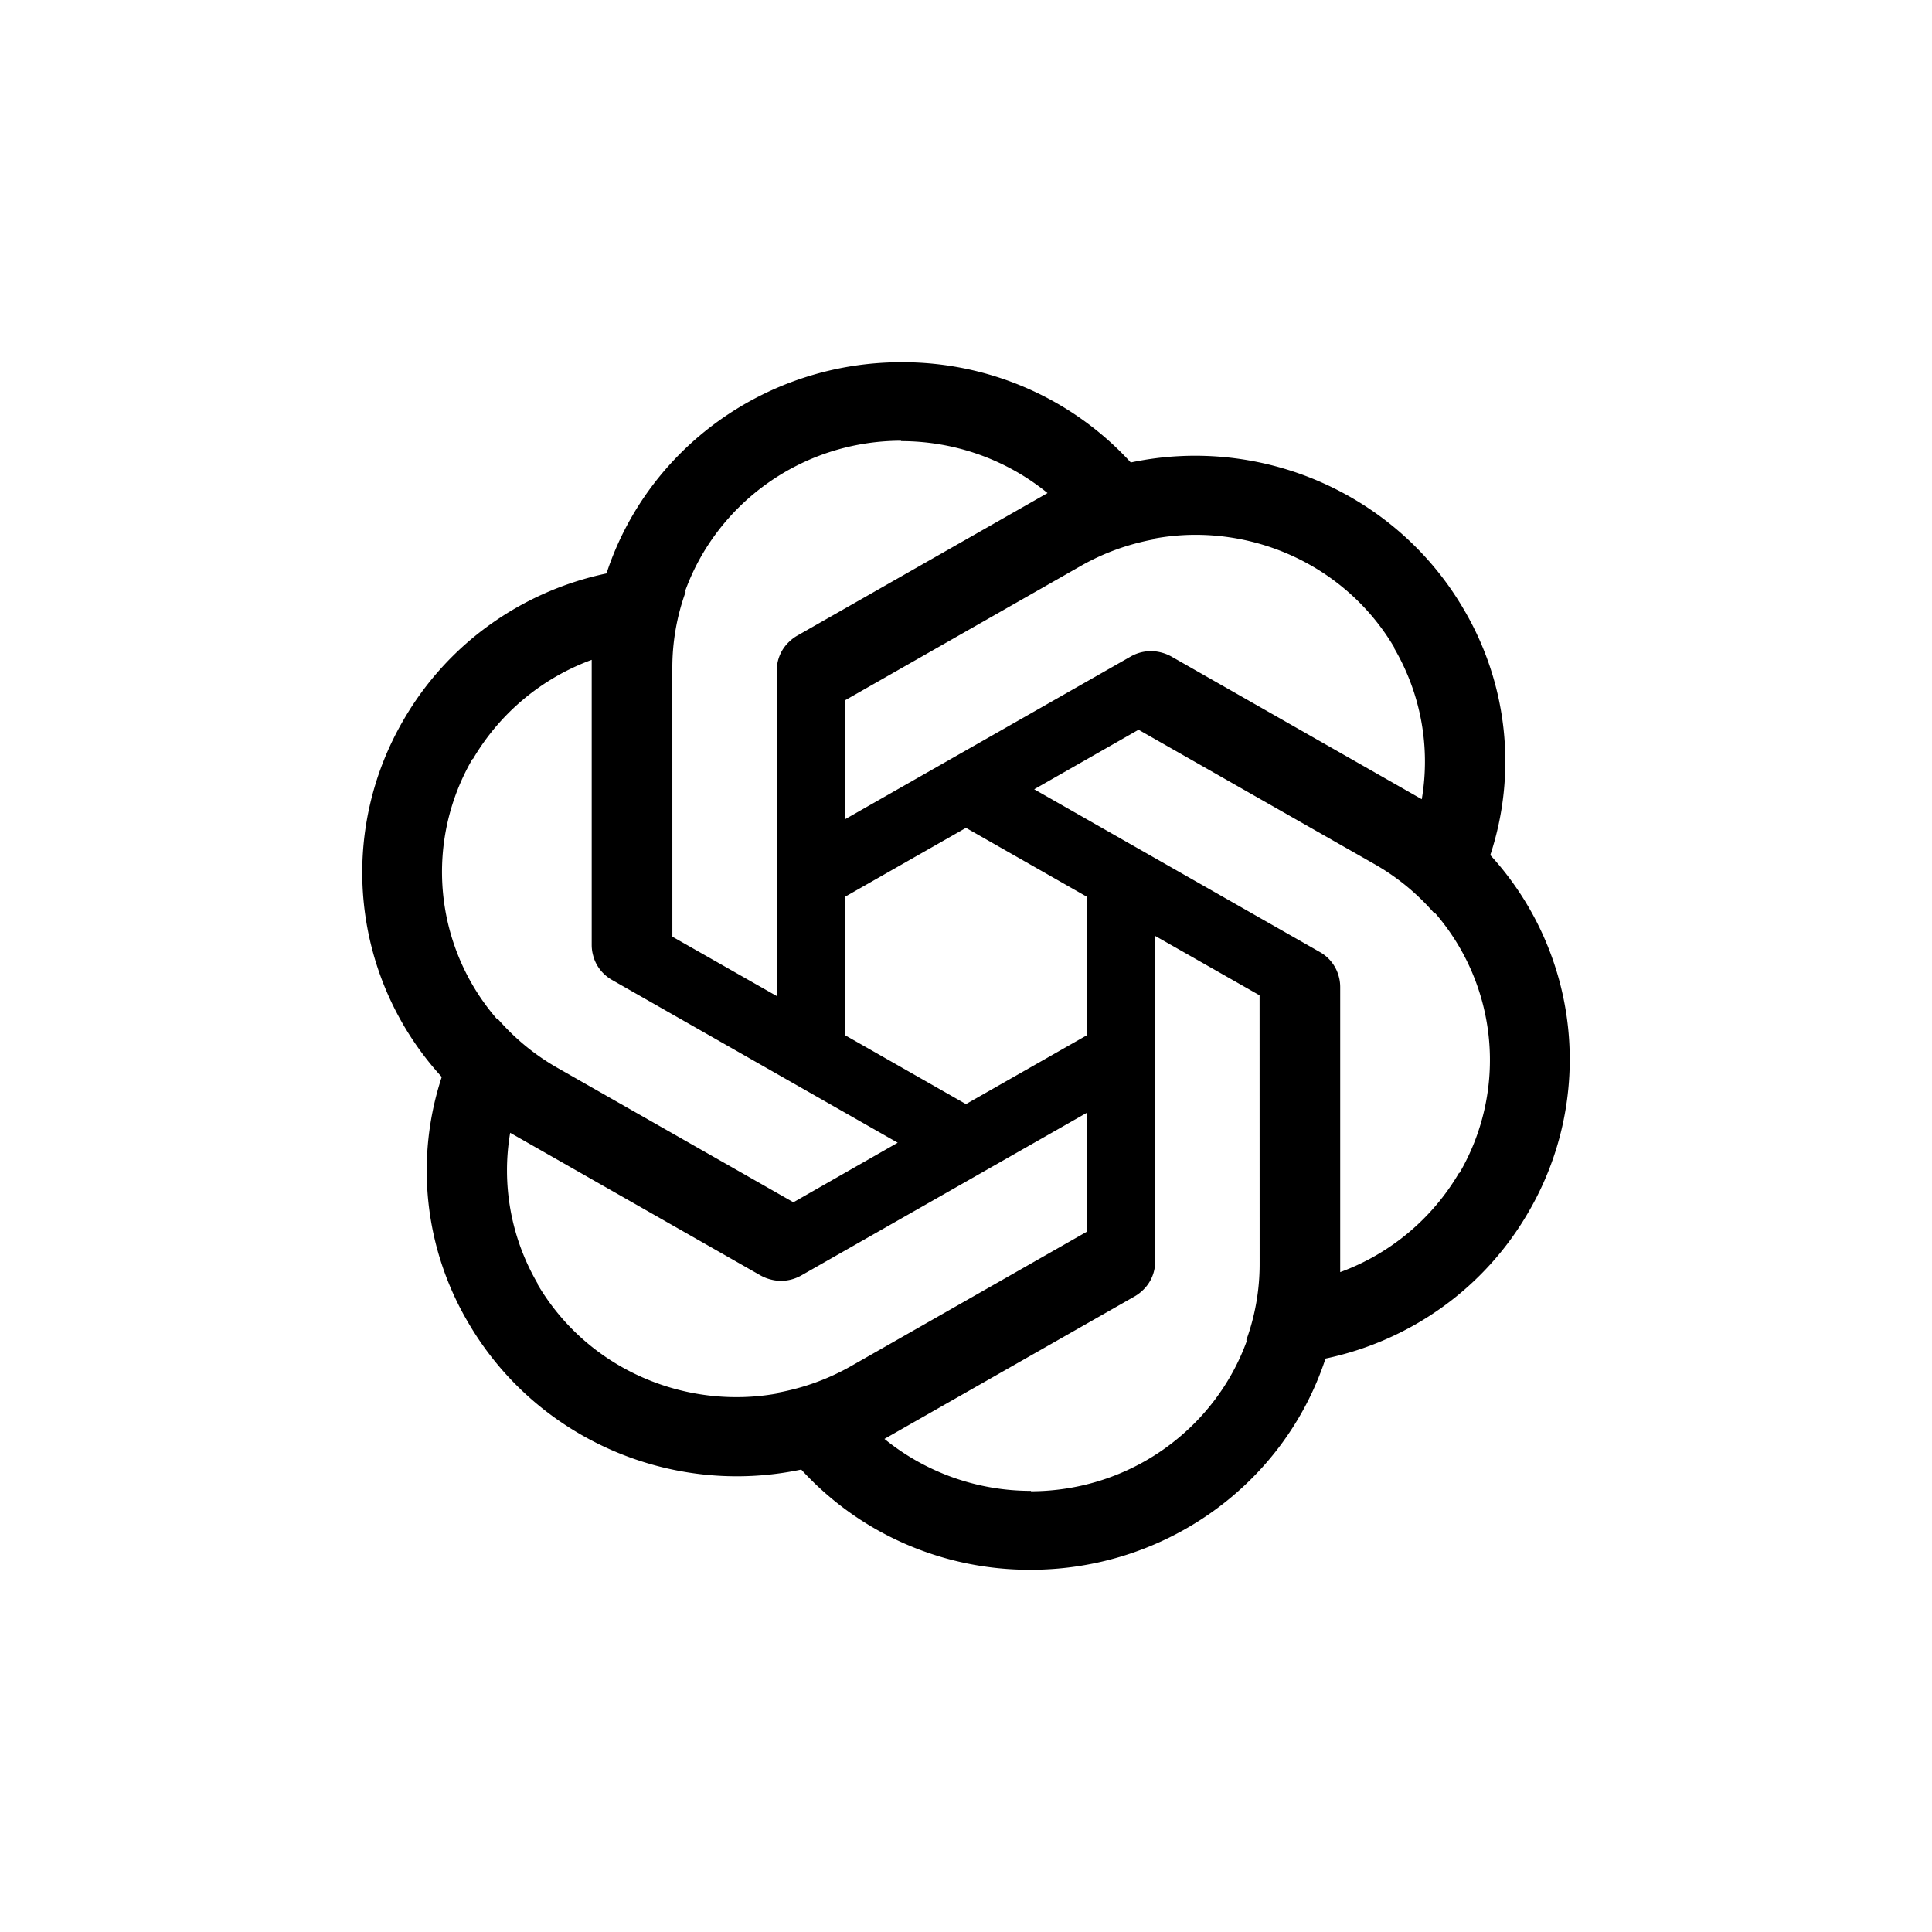 <svg xmlns="http://www.w3.org/2000/svg" width="64" height="64" fill="none"><path fill="#fff" d="M0 0h64v64H0z"/><path fill="#000" d="M29.855 12c-4.44 0-8.383 2.816-9.758 6.976l-.003.019a10.24 10.24 0 0 0-3.882 1.71 10.086 10.086 0 0 0-2.835 3.128 10.025 10.025 0 0 0 1.243 11.828l.014.012a9.916 9.916 0 0 0 .888 8.16c2.22 3.795 6.663 5.757 11 4.852l.018-.007a10.168 10.168 0 0 0 3.443 2.463c1.31.572 2.73.865 4.162.859 4.44 0 8.383-2.817 9.758-6.976l.003-.019a10.24 10.24 0 0 0 3.882-1.71 10.088 10.088 0 0 0 2.835-3.128 10.025 10.025 0 0 0-1.243-11.828l-.013-.01a9.916 9.916 0 0 0-.889-8.163c-2.22-3.794-6.663-5.756-11-4.85l-.018.006a10.169 10.169 0 0 0-3.443-2.463A10.29 10.29 0 0 0 29.855 12Zm0 2.6-.014.013c1.779 0 3.488.604 4.86 1.72l-8.287 4.721c-.106.06-.2.133-.283.215-.253.242-.4.581-.4.944v10.782l-3.458-1.966-.001-8.908a7.385 7.385 0 0 1 .442-2.519l-.024-.006c1.045-2.907 3.856-4.991 7.164-4.996Zm9.916 3.118c2.566.056 5.043 1.394 6.426 3.748l-.019-.005a7.431 7.431 0 0 1 .92 5.014l-8.286-4.722a1.363 1.363 0 0 0-.328-.134 1.343 1.343 0 0 0-1.03.13l-9.462 5.391-.003-3.939 7.816-4.455a7.643 7.643 0 0 1 2.432-.881l-.007-.023a7.666 7.666 0 0 1 1.541-.124Zm-20.17 4.14V31.3c0 .121.016.238.047.35.086.338.31.632.63.814l9.46 5.39-3.455 1.973-7.817-4.453a7.553 7.553 0 0 1-1.99-1.638l-.016.018a7.435 7.435 0 0 1-.803-8.621l.005.018a7.589 7.589 0 0 1 3.94-3.293Zm18.114 2.315 7.817 4.452c.757.43 1.428.986 1.99 1.638l.016-.018a7.435 7.435 0 0 1 .803 8.622l-.005-.019a7.589 7.589 0 0 1-3.94 3.293V32.7c0-.12-.015-.238-.046-.35a1.312 1.312 0 0 0-.629-.813l-9.462-5.391 3.456-1.972Zm-5.716 3.251 4.015 2.288v4.576l-4.015 2.287-4.015-2.288v-4.575l4.015-2.288Zm6.268 3.58 3.458 1.967.002 8.908a7.385 7.385 0 0 1-.443 2.519l.024.005c-1.045 2.907-3.856 4.992-7.164 4.997l.013-.014a7.676 7.676 0 0 1-4.859-1.72l8.286-4.72c.106-.061.2-.133.283-.215.254-.243.4-.582.4-.945V31.004Zm-2.26 5.855.003 3.939-7.816 4.455a7.641 7.641 0 0 1-2.432.881l.007.024c-3.074.56-6.308-.8-7.967-3.625l.018.005a7.431 7.431 0 0 1-.92-5.013l8.286 4.721c.106.06.216.105.329.134.34.096.71.052 1.03-.13l9.462-5.39Z"/></svg>